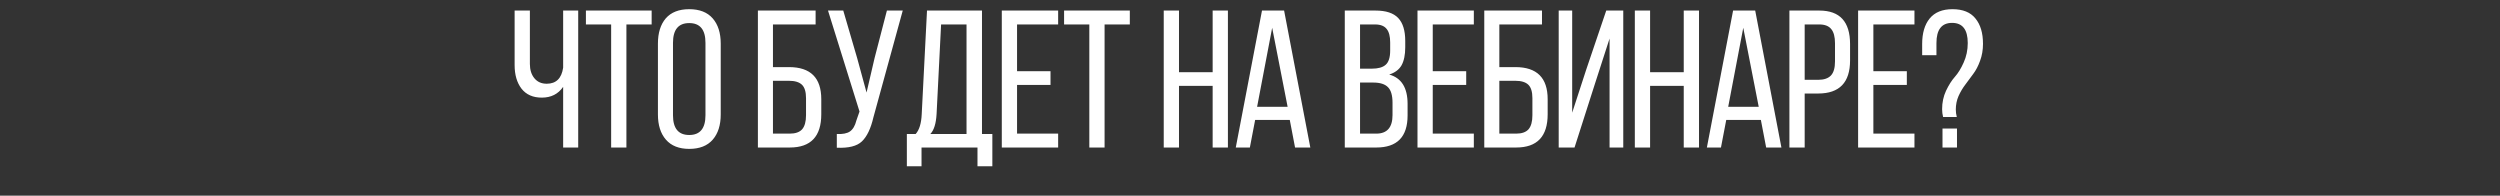 <?xml version="1.0" encoding="UTF-8"?> <svg xmlns="http://www.w3.org/2000/svg" width="1610" height="126" viewBox="0 0 1610 126" fill="none"><rect x="0" y="0" width="1610" height="126" fill="#333333" stroke="none"/><path d="M362.664 95V55.94C359.472 60.56 354.894 62.87 348.93 62.87C343.218 62.87 338.85 60.938 335.826 57.074C332.886 53.21 331.416 48.17 331.416 41.954V6.8H341.244V41.198C341.244 44.978 342.21 48.044 344.142 50.396C346.074 52.748 348.72 53.924 352.08 53.924C358.128 53.924 361.656 50.48 362.664 43.592V6.8H372.366V95H362.664ZM403.408 95H393.58V15.746H377.326V6.8H419.662V15.746H403.408V95ZM423.703 73.706V28.094C423.703 21.206 425.383 15.788 428.743 11.84C432.187 7.892 437.227 5.918 443.863 5.918C450.499 5.918 455.539 7.892 458.983 11.84C462.427 15.788 464.149 21.206 464.149 28.094V73.706C464.149 80.594 462.427 86.012 458.983 89.96C455.539 93.908 450.499 95.882 443.863 95.882C437.311 95.882 432.313 93.908 428.869 89.96C425.425 86.012 423.703 80.594 423.703 73.706ZM433.405 27.59V74.21C433.405 82.694 436.891 86.936 443.863 86.936C450.835 86.936 454.321 82.694 454.321 74.21V27.59C454.321 19.106 450.835 14.864 443.863 14.864C436.891 14.864 433.405 19.106 433.405 27.59ZM497.784 43.214H508.116C521.976 43.214 528.906 50.102 528.906 63.878V73.58C528.906 87.86 522.144 95 508.62 95H488.082V6.8H525.252V15.746H497.784V43.214ZM497.784 86.054H508.62C512.232 86.054 514.878 85.13 516.558 83.282C518.238 81.35 519.078 78.326 519.078 74.21V63.248C519.078 59.132 518.196 56.234 516.432 54.554C514.668 52.874 511.896 52.034 508.116 52.034H497.784V86.054ZM581.368 6.8L562.468 75.596C560.788 82.82 558.31 87.986 555.034 91.094C551.842 94.118 546.466 95.462 538.906 95.126V86.306C542.686 86.474 545.5 85.928 547.348 84.668C549.28 83.324 550.666 80.972 551.506 77.612L553.522 71.816L533.236 6.8H543.064L552.01 37.418L558.058 59.594L563.224 37.418L571.162 6.8H581.368ZM639.075 107.096H629.499V95H593.463V107.096H584.013V86.306H589.683C592.035 83.702 593.337 79.418 593.589 73.454L596.991 6.8H632.397V86.306H639.075V107.096ZM606.063 15.746L603.165 73.328C602.829 79.544 601.485 83.87 599.133 86.306H622.443V15.746H606.063ZM654.984 45.86H676.53V54.68H654.984V86.054H681.444V95H645.156V6.8H681.444V15.746H654.984V45.86ZM711.35 95H701.522V15.746H685.268V6.8H727.604V15.746H711.35V95ZM780.945 55.31H759.273V95H749.445V6.8H759.273V46.49H780.945V6.8H790.773V95H780.945V55.31ZM830.615 77.234H808.313L804.911 95H795.839L812.723 6.8H826.961L843.845 95H834.017L830.615 77.234ZM819.275 17.888L809.573 68.792H829.229L819.275 17.888ZM866.04 6.8H885.822C892.542 6.8 897.414 8.396 900.438 11.588C903.462 14.78 904.974 19.694 904.974 26.33V30.488C904.974 35.36 904.176 39.224 902.58 42.08C900.984 44.852 898.338 46.826 894.642 48.002C902.538 50.186 906.486 56.486 906.486 66.902V74.336C906.486 88.112 899.766 95 886.326 95H866.04V6.8ZM875.868 44.222H883.428C887.544 44.222 890.526 43.382 892.374 41.702C894.306 40.022 895.272 36.956 895.272 32.504V27.338C895.272 23.39 894.516 20.492 893.004 18.644C891.492 16.712 889.014 15.746 885.57 15.746H875.868V44.222ZM875.868 86.054H886.326C893.298 86.054 896.784 82.064 896.784 74.084V66.272C896.784 61.484 895.818 58.124 893.886 56.192C891.954 54.176 888.804 53.168 884.436 53.168H875.868V86.054ZM922.69 45.86H944.236V54.68H922.69V86.054H949.15V95H912.862V6.8H949.15V15.746H922.69V45.86ZM965.574 43.214H975.906C989.766 43.214 996.696 50.102 996.696 63.878V73.58C996.696 87.86 989.934 95 976.41 95H955.872V6.8H993.042V15.746H965.574V43.214ZM965.574 86.054H976.41C980.022 86.054 982.668 85.13 984.348 83.282C986.028 81.35 986.868 78.326 986.868 74.21V63.248C986.868 59.132 985.986 56.234 984.222 54.554C982.458 52.874 979.686 52.034 975.906 52.034H965.574V86.054ZM1036.56 24.818L1027.11 54.05L1014 95H1003.8V6.8H1012.49V72.572L1021.56 44.726L1034.42 6.8H1045.38V95H1036.56V24.818ZM1084.33 55.31H1062.66V95H1052.83V6.8H1062.66V46.49H1084.33V6.8H1094.16V95H1084.33V55.31ZM1134 77.234H1111.7L1108.3 95H1099.23L1116.11 6.8H1130.35L1147.23 95H1137.41L1134 77.234ZM1122.66 17.888L1112.96 68.792H1132.62L1122.66 17.888ZM1152.38 6.8H1171.66C1184.85 6.8 1191.44 13.982 1191.44 28.346V38.93C1191.44 53.126 1184.6 60.224 1170.91 60.224H1162.21V95H1152.38V6.8ZM1162.21 51.404H1170.91C1174.6 51.404 1177.33 50.48 1179.1 48.632C1180.86 46.784 1181.74 43.76 1181.74 39.56V27.842C1181.74 23.726 1180.94 20.702 1179.35 18.77C1177.75 16.754 1175.19 15.746 1171.66 15.746H1162.21V51.404ZM1206.45 45.86H1228V54.68H1206.45V86.054H1232.91V95H1196.62V6.8H1232.91V15.746H1206.45V45.86ZM1257.4 5.918C1264.03 5.918 1268.95 7.892 1272.14 11.84C1275.42 15.788 1277.05 21.248 1277.05 28.22C1277.05 32.168 1276.42 35.822 1275.16 39.182C1273.99 42.458 1272.52 45.272 1270.75 47.624C1269.07 49.892 1267.39 52.16 1265.71 54.428C1264.03 56.612 1262.56 59.09 1261.3 61.862C1260.13 64.55 1259.54 67.448 1259.54 70.556C1259.54 72.068 1259.75 73.664 1260.17 75.344H1251.35C1250.93 73.664 1250.72 71.984 1250.72 70.304C1250.72 66.02 1251.56 62.072 1253.24 58.46C1255 54.764 1256.89 51.782 1258.91 49.514C1261.01 47.162 1262.9 44.096 1264.58 40.316C1266.34 36.452 1267.23 32.252 1267.23 27.716C1267.23 19.064 1263.87 14.738 1257.15 14.738C1250.43 14.738 1247.07 19.064 1247.07 27.716V35.528H1237.87V28.346C1237.87 21.374 1239.46 15.914 1242.66 11.966C1245.93 7.934 1250.85 5.918 1257.4 5.918ZM1250.97 82.778H1260.3V95H1250.97V82.778Z" fill="white"></path></svg> 